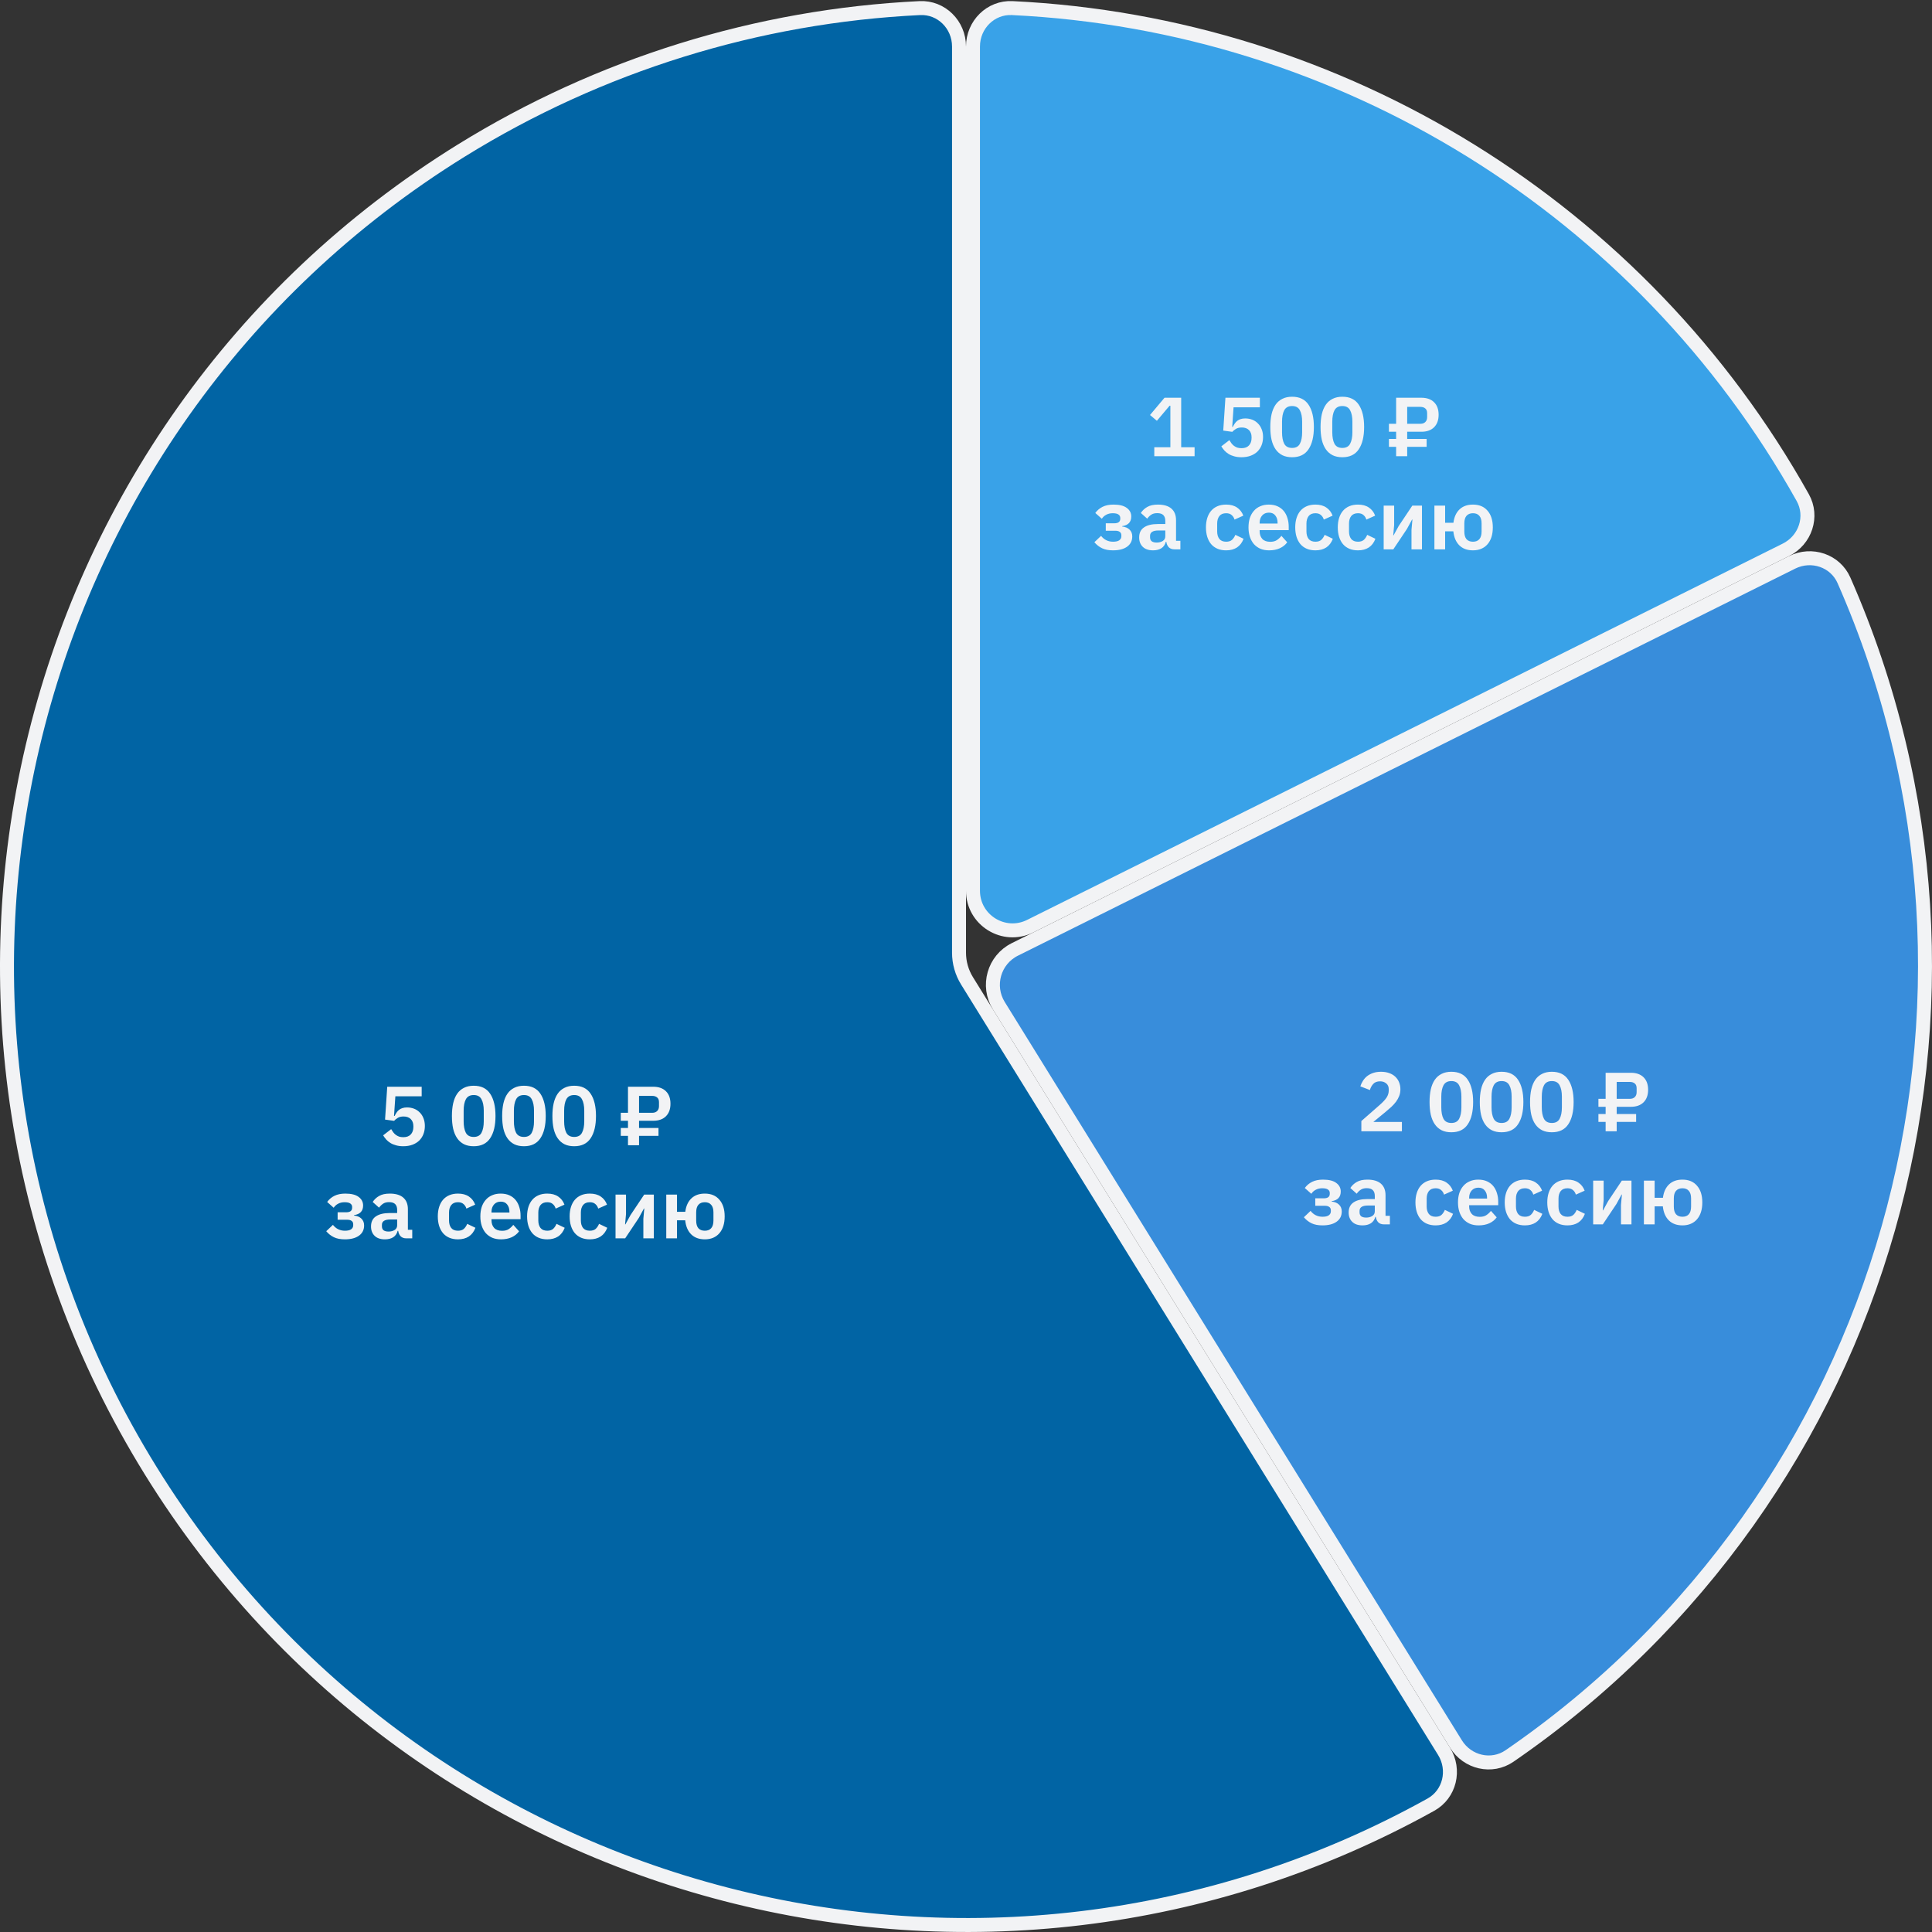 <?xml version="1.0" encoding="UTF-8"?> <svg xmlns="http://www.w3.org/2000/svg" width="415" height="415" viewBox="0 0 415 415" fill="none"><rect x="0" y="0" width="415" height="415" fill="#333333" stroke="none"/><path d="M221.289 198.943C215.638 201.757 209 197.647 209 191.335V10C209 5.286 212.815 1.517 217.429 1.738C288.35 5.148 352.576 44.918 387.24 106.889C389.495 110.92 387.821 116.015 383.601 118.116L221.289 198.943Z" fill="#39A2E8" stroke="#F2F3F5" stroke-width="3" stroke-linejoin="round"></path><path d="M217.987 203.94L384.938 120.803C389.158 118.701 394.231 120.433 396.091 124.662C435.861 215.075 405.651 321.259 324.245 377.193C320.438 379.809 315.212 378.61 312.731 374.602L214.549 216.023C211.915 211.768 213.508 206.17 217.987 203.94Z" fill="#388DDB" stroke="#F2F3F5" stroke-width="3" stroke-linejoin="round"></path><path d="M206 204.641C206 206.779 206.597 208.876 207.723 210.694L310.181 376.181C312.662 380.189 311.404 385.402 307.365 387.646C211.843 440.702 90.512 409.816 32.38 315.923C-27.505 219.2 2.354 92.242 99.07 32.353C128.823 13.93 162.73 3.42 197.576 1.739C202.189 1.517 206 5.285 206 10V204.641Z" fill="#0164A4" stroke="#F2F3F5" stroke-width="3" stroke-linejoin="round"></path><path d="M247.945 98V96.074H251.401V87.146H251.239L248.503 90.386L247.027 89.144L250.141 85.436H253.723V96.074H256.603V98H247.945ZM270.624 87.488H264.972L264.684 91.7H264.81C264.942 91.436 265.086 91.19 265.242 90.962C265.398 90.734 265.578 90.542 265.782 90.386C265.986 90.23 266.22 90.11 266.484 90.026C266.76 89.93 267.09 89.882 267.474 89.882C268.014 89.882 268.518 89.972 268.986 90.152C269.454 90.332 269.856 90.596 270.192 90.944C270.54 91.28 270.81 91.694 271.002 92.186C271.206 92.678 271.308 93.236 271.308 93.86C271.308 94.496 271.206 95.078 271.002 95.606C270.798 96.134 270.498 96.596 270.102 96.992C269.706 97.376 269.22 97.676 268.644 97.892C268.068 98.108 267.408 98.216 266.664 98.216C266.088 98.216 265.572 98.15 265.116 98.018C264.66 97.898 264.258 97.73 263.91 97.514C263.562 97.298 263.262 97.052 263.01 96.776C262.758 96.488 262.536 96.188 262.344 95.876L264.072 94.544C264.216 94.784 264.366 95.012 264.522 95.228C264.678 95.432 264.858 95.612 265.062 95.768C265.278 95.924 265.512 96.05 265.764 96.146C266.028 96.23 266.334 96.272 266.682 96.272C267.39 96.272 267.924 96.074 268.284 95.678C268.656 95.282 268.842 94.742 268.842 94.058V93.914C268.842 93.266 268.656 92.756 268.284 92.384C267.912 92.012 267.396 91.826 266.736 91.826C266.22 91.826 265.8 91.928 265.476 92.132C265.152 92.324 264.894 92.534 264.702 92.762L262.758 92.492L263.226 85.436H270.624V87.488ZM277.546 98.216C276.742 98.216 276.046 98.072 275.458 97.784C274.87 97.484 274.384 97.058 274 96.506C273.616 95.954 273.328 95.276 273.136 94.472C272.956 93.668 272.866 92.75 272.866 91.718C272.866 90.698 272.956 89.786 273.136 88.982C273.328 88.166 273.616 87.482 274 86.93C274.384 86.378 274.87 85.958 275.458 85.67C276.046 85.37 276.742 85.22 277.546 85.22C279.142 85.22 280.318 85.79 281.074 86.93C281.842 88.07 282.226 89.666 282.226 91.718C282.226 93.77 281.842 95.366 281.074 96.506C280.318 97.646 279.142 98.216 277.546 98.216ZM277.546 96.218C278.35 96.218 278.908 95.918 279.22 95.318C279.544 94.706 279.706 93.884 279.706 92.852V90.584C279.706 89.552 279.544 88.736 279.22 88.136C278.908 87.524 278.35 87.218 277.546 87.218C276.742 87.218 276.178 87.524 275.854 88.136C275.542 88.736 275.386 89.552 275.386 90.584V92.852C275.386 93.884 275.542 94.706 275.854 95.318C276.178 95.918 276.742 96.218 277.546 96.218ZM288.339 98.216C287.535 98.216 286.839 98.072 286.251 97.784C285.663 97.484 285.177 97.058 284.793 96.506C284.409 95.954 284.121 95.276 283.929 94.472C283.749 93.668 283.659 92.75 283.659 91.718C283.659 90.698 283.749 89.786 283.929 88.982C284.121 88.166 284.409 87.482 284.793 86.93C285.177 86.378 285.663 85.958 286.251 85.67C286.839 85.37 287.535 85.22 288.339 85.22C289.935 85.22 291.111 85.79 291.867 86.93C292.635 88.07 293.019 89.666 293.019 91.718C293.019 93.77 292.635 95.366 291.867 96.506C291.111 97.646 289.935 98.216 288.339 98.216ZM288.339 96.218C289.143 96.218 289.701 95.918 290.013 95.318C290.337 94.706 290.499 93.884 290.499 92.852V90.584C290.499 89.552 290.337 88.736 290.013 88.136C289.701 87.524 289.143 87.218 288.339 87.218C287.535 87.218 286.971 87.524 286.647 88.136C286.335 88.736 286.179 89.552 286.179 90.584V92.852C286.179 93.884 286.335 94.706 286.647 95.318C286.971 95.918 287.535 96.218 288.339 96.218ZM302.27 95.984V98H299.894V95.984H298.346V94.292H299.894V92.744H298.346V91.034H299.894V85.436H305.312C306.476 85.436 307.382 85.754 308.03 86.39C308.69 87.026 309.02 87.926 309.02 89.09C309.02 90.242 308.69 91.142 308.03 91.79C307.382 92.426 306.476 92.744 305.312 92.744H302.27V94.292H306.446V95.984H302.27ZM302.27 91.034H305.078C305.546 91.034 305.906 90.908 306.158 90.656C306.422 90.404 306.554 90.05 306.554 89.594V88.748C306.554 88.292 306.422 87.956 306.158 87.74C305.894 87.512 305.534 87.398 305.078 87.398H302.27V91.034ZM239.072 118.216C238.136 118.216 237.356 118.066 236.732 117.766C236.108 117.466 235.556 117.034 235.076 116.47L236.516 115.102C236.828 115.51 237.2 115.822 237.632 116.038C238.064 116.254 238.55 116.362 239.09 116.362C239.69 116.362 240.134 116.26 240.422 116.056C240.722 115.84 240.872 115.552 240.872 115.192V114.994C240.872 114.658 240.758 114.412 240.53 114.256C240.314 114.088 239.996 114.004 239.576 114.004H237.524V112.402H239.36C240.212 112.402 240.638 112.078 240.638 111.43V111.25C240.638 110.938 240.506 110.692 240.242 110.512C239.99 110.332 239.582 110.242 239.018 110.242C238.49 110.242 238.028 110.35 237.632 110.566C237.236 110.77 236.918 111.058 236.678 111.43L235.274 110.188C235.694 109.612 236.222 109.168 236.858 108.856C237.494 108.544 238.268 108.388 239.18 108.388C240.464 108.388 241.418 108.628 242.042 109.108C242.678 109.576 242.996 110.188 242.996 110.944C242.996 112.132 242.348 112.822 241.052 113.014V113.104C241.736 113.176 242.264 113.398 242.636 113.77C243.02 114.142 243.212 114.628 243.212 115.228C243.212 116.164 242.846 116.896 242.114 117.424C241.382 117.952 240.368 118.216 239.072 118.216ZM252.274 118C251.77 118 251.368 117.856 251.068 117.568C250.78 117.268 250.6 116.872 250.528 116.38H250.42C250.264 116.992 249.946 117.454 249.466 117.766C248.986 118.066 248.392 118.216 247.684 118.216C246.724 118.216 245.986 117.964 245.47 117.46C244.954 116.956 244.696 116.284 244.696 115.444C244.696 114.472 245.044 113.752 245.74 113.284C246.436 112.804 247.426 112.564 248.71 112.564H250.312V111.88C250.312 111.352 250.174 110.944 249.898 110.656C249.622 110.368 249.178 110.224 248.566 110.224C248.026 110.224 247.588 110.344 247.252 110.584C246.928 110.812 246.652 111.088 246.424 111.412L245.056 110.188C245.404 109.648 245.866 109.216 246.442 108.892C247.018 108.556 247.78 108.388 248.728 108.388C250 108.388 250.966 108.676 251.626 109.252C252.286 109.828 252.616 110.656 252.616 111.736V116.164H253.552V118H252.274ZM248.458 116.542C248.974 116.542 249.412 116.428 249.772 116.2C250.132 115.972 250.312 115.636 250.312 115.192V113.95H248.836C247.636 113.95 247.036 114.334 247.036 115.102V115.408C247.036 115.792 247.156 116.08 247.396 116.272C247.648 116.452 248.002 116.542 248.458 116.542ZM263.379 118.216C262.683 118.216 262.065 118.102 261.525 117.874C260.985 117.646 260.529 117.316 260.157 116.884C259.797 116.452 259.521 115.936 259.329 115.336C259.137 114.724 259.041 114.04 259.041 113.284C259.041 112.528 259.137 111.85 259.329 111.25C259.521 110.65 259.797 110.14 260.157 109.72C260.529 109.288 260.985 108.958 261.525 108.73C262.065 108.502 262.683 108.388 263.379 108.388C264.327 108.388 265.107 108.598 265.719 109.018C266.343 109.438 266.793 110.02 267.069 110.764L265.179 111.61C265.071 111.214 264.867 110.89 264.567 110.638C264.279 110.374 263.883 110.242 263.379 110.242C262.731 110.242 262.245 110.446 261.921 110.854C261.609 111.262 261.453 111.796 261.453 112.456V114.166C261.453 114.826 261.609 115.36 261.921 115.768C262.245 116.164 262.731 116.362 263.379 116.362C263.931 116.362 264.357 116.224 264.657 115.948C264.957 115.66 265.191 115.306 265.359 114.886L267.123 115.732C266.811 116.56 266.337 117.184 265.701 117.604C265.065 118.012 264.291 118.216 263.379 118.216ZM272.609 118.216C271.913 118.216 271.289 118.102 270.737 117.874C270.197 117.634 269.735 117.304 269.351 116.884C268.979 116.452 268.691 115.936 268.487 115.336C268.283 114.724 268.181 114.04 268.181 113.284C268.181 112.54 268.277 111.868 268.469 111.268C268.673 110.668 268.961 110.158 269.333 109.738C269.705 109.306 270.161 108.976 270.701 108.748C271.241 108.508 271.853 108.388 272.537 108.388C273.269 108.388 273.905 108.514 274.445 108.766C274.985 109.018 275.429 109.36 275.777 109.792C276.125 110.224 276.383 110.728 276.551 111.304C276.731 111.868 276.821 112.474 276.821 113.122V113.878H270.575V114.112C270.575 114.796 270.767 115.348 271.151 115.768C271.535 116.176 272.105 116.38 272.861 116.38C273.437 116.38 273.905 116.26 274.265 116.02C274.637 115.78 274.967 115.474 275.255 115.102L276.497 116.488C276.113 117.028 275.585 117.454 274.913 117.766C274.253 118.066 273.485 118.216 272.609 118.216ZM272.573 110.116C271.961 110.116 271.475 110.32 271.115 110.728C270.755 111.136 270.575 111.664 270.575 112.312V112.456H274.427V112.294C274.427 111.646 274.265 111.124 273.941 110.728C273.629 110.32 273.173 110.116 272.573 110.116ZM282.557 118.216C281.861 118.216 281.243 118.102 280.703 117.874C280.163 117.646 279.707 117.316 279.335 116.884C278.975 116.452 278.699 115.936 278.507 115.336C278.315 114.724 278.219 114.04 278.219 113.284C278.219 112.528 278.315 111.85 278.507 111.25C278.699 110.65 278.975 110.14 279.335 109.72C279.707 109.288 280.163 108.958 280.703 108.73C281.243 108.502 281.861 108.388 282.557 108.388C283.505 108.388 284.285 108.598 284.897 109.018C285.521 109.438 285.971 110.02 286.247 110.764L284.357 111.61C284.249 111.214 284.045 110.89 283.745 110.638C283.457 110.374 283.061 110.242 282.557 110.242C281.909 110.242 281.423 110.446 281.099 110.854C280.787 111.262 280.631 111.796 280.631 112.456V114.166C280.631 114.826 280.787 115.36 281.099 115.768C281.423 116.164 281.909 116.362 282.557 116.362C283.109 116.362 283.535 116.224 283.835 115.948C284.135 115.66 284.369 115.306 284.537 114.886L286.301 115.732C285.989 116.56 285.515 117.184 284.879 117.604C284.243 118.012 283.469 118.216 282.557 118.216ZM291.697 118.216C291.001 118.216 290.383 118.102 289.843 117.874C289.303 117.646 288.847 117.316 288.475 116.884C288.115 116.452 287.839 115.936 287.647 115.336C287.455 114.724 287.359 114.04 287.359 113.284C287.359 112.528 287.455 111.85 287.647 111.25C287.839 110.65 288.115 110.14 288.475 109.72C288.847 109.288 289.303 108.958 289.843 108.73C290.383 108.502 291.001 108.388 291.697 108.388C292.645 108.388 293.425 108.598 294.037 109.018C294.661 109.438 295.111 110.02 295.387 110.764L293.497 111.61C293.389 111.214 293.185 110.89 292.885 110.638C292.597 110.374 292.201 110.242 291.697 110.242C291.049 110.242 290.563 110.446 290.239 110.854C289.927 111.262 289.771 111.796 289.771 112.456V114.166C289.771 114.826 289.927 115.36 290.239 115.768C290.563 116.164 291.049 116.362 291.697 116.362C292.249 116.362 292.675 116.224 292.975 115.948C293.275 115.66 293.509 115.306 293.677 114.886L295.441 115.732C295.129 116.56 294.655 117.184 294.019 117.604C293.383 118.012 292.609 118.216 291.697 118.216ZM297.218 108.604H299.468V112.798L299.27 114.994H299.342L300.44 112.996L303.374 108.604H305.444V118H303.194V113.806L303.392 111.592H303.32L302.222 113.608L299.288 118H297.218V108.604ZM316.396 118.216C315.172 118.216 314.194 117.856 313.462 117.136C312.742 116.416 312.316 115.414 312.184 114.13H310.42V118H308.116V108.604H310.42V112.294H312.202C312.358 111.058 312.796 110.098 313.516 109.414C314.236 108.73 315.196 108.388 316.396 108.388C317.74 108.388 318.784 108.826 319.528 109.702C320.284 110.566 320.662 111.76 320.662 113.284C320.662 114.052 320.566 114.742 320.374 115.354C320.182 115.954 319.9 116.47 319.528 116.902C319.168 117.322 318.724 117.646 318.196 117.874C317.668 118.102 317.068 118.216 316.396 118.216ZM316.396 116.362C316.996 116.362 317.452 116.182 317.764 115.822C318.088 115.45 318.25 114.904 318.25 114.184V112.42C318.25 111.7 318.088 111.16 317.764 110.8C317.452 110.428 316.996 110.242 316.396 110.242C315.796 110.242 315.334 110.428 315.01 110.8C314.698 111.16 314.542 111.7 314.542 112.42V114.184C314.542 114.904 314.698 115.45 315.01 115.822C315.334 116.182 315.796 116.362 316.396 116.362Z" fill="#F2F3F5"></path><path d="M301.135 243H292.423V240.804L296.365 237.348C297.037 236.76 297.529 236.232 297.841 235.764C298.153 235.284 298.309 234.768 298.309 234.216V233.982C298.309 233.43 298.129 233.01 297.769 232.722C297.409 232.422 296.971 232.272 296.455 232.272C295.807 232.272 295.315 232.458 294.979 232.83C294.643 233.19 294.403 233.628 294.259 234.144L292.207 233.352C292.339 232.932 292.525 232.536 292.765 232.164C293.005 231.78 293.305 231.444 293.665 231.156C294.037 230.868 294.469 230.64 294.961 230.472C295.453 230.304 296.017 230.22 296.653 230.22C297.313 230.22 297.901 230.316 298.417 230.508C298.933 230.688 299.365 230.946 299.713 231.282C300.073 231.618 300.343 232.014 300.523 232.47C300.715 232.926 300.811 233.424 300.811 233.964C300.811 234.492 300.727 234.972 300.559 235.404C300.391 235.836 300.163 236.25 299.875 236.646C299.587 237.03 299.251 237.402 298.867 237.762C298.483 238.11 298.075 238.464 297.643 238.824L294.997 241.002H301.135V243ZM311.754 243.216C310.95 243.216 310.254 243.072 309.666 242.784C309.078 242.484 308.592 242.058 308.208 241.506C307.824 240.954 307.536 240.276 307.344 239.472C307.164 238.668 307.074 237.75 307.074 236.718C307.074 235.698 307.164 234.786 307.344 233.982C307.536 233.166 307.824 232.482 308.208 231.93C308.592 231.378 309.078 230.958 309.666 230.67C310.254 230.37 310.95 230.22 311.754 230.22C313.35 230.22 314.526 230.79 315.282 231.93C316.05 233.07 316.434 234.666 316.434 236.718C316.434 238.77 316.05 240.366 315.282 241.506C314.526 242.646 313.35 243.216 311.754 243.216ZM311.754 241.218C312.558 241.218 313.116 240.918 313.428 240.318C313.752 239.706 313.914 238.884 313.914 237.852V235.584C313.914 234.552 313.752 233.736 313.428 233.136C313.116 232.524 312.558 232.218 311.754 232.218C310.95 232.218 310.386 232.524 310.062 233.136C309.75 233.736 309.594 234.552 309.594 235.584V237.852C309.594 238.884 309.75 239.706 310.062 240.318C310.386 240.918 310.95 241.218 311.754 241.218ZM322.546 243.216C321.742 243.216 321.046 243.072 320.458 242.784C319.87 242.484 319.384 242.058 319 241.506C318.616 240.954 318.328 240.276 318.136 239.472C317.956 238.668 317.866 237.75 317.866 236.718C317.866 235.698 317.956 234.786 318.136 233.982C318.328 233.166 318.616 232.482 319 231.93C319.384 231.378 319.87 230.958 320.458 230.67C321.046 230.37 321.742 230.22 322.546 230.22C324.142 230.22 325.318 230.79 326.074 231.93C326.842 233.07 327.226 234.666 327.226 236.718C327.226 238.77 326.842 240.366 326.074 241.506C325.318 242.646 324.142 243.216 322.546 243.216ZM322.546 241.218C323.35 241.218 323.908 240.918 324.22 240.318C324.544 239.706 324.706 238.884 324.706 237.852V235.584C324.706 234.552 324.544 233.736 324.22 233.136C323.908 232.524 323.35 232.218 322.546 232.218C321.742 232.218 321.178 232.524 320.854 233.136C320.542 233.736 320.386 234.552 320.386 235.584V237.852C320.386 238.884 320.542 239.706 320.854 240.318C321.178 240.918 321.742 241.218 322.546 241.218ZM333.339 243.216C332.535 243.216 331.839 243.072 331.251 242.784C330.663 242.484 330.177 242.058 329.793 241.506C329.409 240.954 329.121 240.276 328.929 239.472C328.749 238.668 328.659 237.75 328.659 236.718C328.659 235.698 328.749 234.786 328.929 233.982C329.121 233.166 329.409 232.482 329.793 231.93C330.177 231.378 330.663 230.958 331.251 230.67C331.839 230.37 332.535 230.22 333.339 230.22C334.935 230.22 336.111 230.79 336.867 231.93C337.635 233.07 338.019 234.666 338.019 236.718C338.019 238.77 337.635 240.366 336.867 241.506C336.111 242.646 334.935 243.216 333.339 243.216ZM333.339 241.218C334.143 241.218 334.701 240.918 335.013 240.318C335.337 239.706 335.499 238.884 335.499 237.852V235.584C335.499 234.552 335.337 233.736 335.013 233.136C334.701 232.524 334.143 232.218 333.339 232.218C332.535 232.218 331.971 232.524 331.647 233.136C331.335 233.736 331.179 234.552 331.179 235.584V237.852C331.179 238.884 331.335 239.706 331.647 240.318C331.971 240.918 332.535 241.218 333.339 241.218ZM347.27 240.984V243H344.894V240.984H343.346V239.292H344.894V237.744H343.346V236.034H344.894V230.436H350.312C351.476 230.436 352.382 230.754 353.03 231.39C353.69 232.026 354.02 232.926 354.02 234.09C354.02 235.242 353.69 236.142 353.03 236.79C352.382 237.426 351.476 237.744 350.312 237.744H347.27V239.292H351.446V240.984H347.27ZM347.27 236.034H350.078C350.546 236.034 350.906 235.908 351.158 235.656C351.422 235.404 351.554 235.05 351.554 234.594V233.748C351.554 233.292 351.422 232.956 351.158 232.74C350.894 232.512 350.534 232.398 350.078 232.398H347.27V236.034ZM284.072 263.216C283.136 263.216 282.356 263.066 281.732 262.766C281.108 262.466 280.556 262.034 280.076 261.47L281.516 260.102C281.828 260.51 282.2 260.822 282.632 261.038C283.064 261.254 283.55 261.362 284.09 261.362C284.69 261.362 285.134 261.26 285.422 261.056C285.722 260.84 285.872 260.552 285.872 260.192V259.994C285.872 259.658 285.758 259.412 285.53 259.256C285.314 259.088 284.996 259.004 284.576 259.004H282.524V257.402H284.36C285.212 257.402 285.638 257.078 285.638 256.43V256.25C285.638 255.938 285.506 255.692 285.242 255.512C284.99 255.332 284.582 255.242 284.018 255.242C283.49 255.242 283.028 255.35 282.632 255.566C282.236 255.77 281.918 256.058 281.678 256.43L280.274 255.188C280.694 254.612 281.222 254.168 281.858 253.856C282.494 253.544 283.268 253.388 284.18 253.388C285.464 253.388 286.418 253.628 287.042 254.108C287.678 254.576 287.996 255.188 287.996 255.944C287.996 257.132 287.348 257.822 286.052 258.014V258.104C286.736 258.176 287.264 258.398 287.636 258.77C288.02 259.142 288.212 259.628 288.212 260.228C288.212 261.164 287.846 261.896 287.114 262.424C286.382 262.952 285.368 263.216 284.072 263.216ZM297.274 263C296.77 263 296.368 262.856 296.068 262.568C295.78 262.268 295.6 261.872 295.528 261.38H295.42C295.264 261.992 294.946 262.454 294.466 262.766C293.986 263.066 293.392 263.216 292.684 263.216C291.724 263.216 290.986 262.964 290.47 262.46C289.954 261.956 289.696 261.284 289.696 260.444C289.696 259.472 290.044 258.752 290.74 258.284C291.436 257.804 292.426 257.564 293.71 257.564H295.312V256.88C295.312 256.352 295.174 255.944 294.898 255.656C294.622 255.368 294.178 255.224 293.566 255.224C293.026 255.224 292.588 255.344 292.252 255.584C291.928 255.812 291.652 256.088 291.424 256.412L290.056 255.188C290.404 254.648 290.866 254.216 291.442 253.892C292.018 253.556 292.78 253.388 293.728 253.388C295 253.388 295.966 253.676 296.626 254.252C297.286 254.828 297.616 255.656 297.616 256.736V261.164H298.552V263H297.274ZM293.458 261.542C293.974 261.542 294.412 261.428 294.772 261.2C295.132 260.972 295.312 260.636 295.312 260.192V258.95H293.836C292.636 258.95 292.036 259.334 292.036 260.102V260.408C292.036 260.792 292.156 261.08 292.396 261.272C292.648 261.452 293.002 261.542 293.458 261.542ZM308.379 263.216C307.683 263.216 307.065 263.102 306.525 262.874C305.985 262.646 305.529 262.316 305.157 261.884C304.797 261.452 304.521 260.936 304.329 260.336C304.137 259.724 304.041 259.04 304.041 258.284C304.041 257.528 304.137 256.85 304.329 256.25C304.521 255.65 304.797 255.14 305.157 254.72C305.529 254.288 305.985 253.958 306.525 253.73C307.065 253.502 307.683 253.388 308.379 253.388C309.327 253.388 310.107 253.598 310.719 254.018C311.343 254.438 311.793 255.02 312.069 255.764L310.179 256.61C310.071 256.214 309.867 255.89 309.567 255.638C309.279 255.374 308.883 255.242 308.379 255.242C307.731 255.242 307.245 255.446 306.921 255.854C306.609 256.262 306.453 256.796 306.453 257.456V259.166C306.453 259.826 306.609 260.36 306.921 260.768C307.245 261.164 307.731 261.362 308.379 261.362C308.931 261.362 309.357 261.224 309.657 260.948C309.957 260.66 310.191 260.306 310.359 259.886L312.123 260.732C311.811 261.56 311.337 262.184 310.701 262.604C310.065 263.012 309.291 263.216 308.379 263.216ZM317.609 263.216C316.913 263.216 316.289 263.102 315.737 262.874C315.197 262.634 314.735 262.304 314.351 261.884C313.979 261.452 313.691 260.936 313.487 260.336C313.283 259.724 313.181 259.04 313.181 258.284C313.181 257.54 313.277 256.868 313.469 256.268C313.673 255.668 313.961 255.158 314.333 254.738C314.705 254.306 315.161 253.976 315.701 253.748C316.241 253.508 316.853 253.388 317.537 253.388C318.269 253.388 318.905 253.514 319.445 253.766C319.985 254.018 320.429 254.36 320.777 254.792C321.125 255.224 321.383 255.728 321.551 256.304C321.731 256.868 321.821 257.474 321.821 258.122V258.878H315.575V259.112C315.575 259.796 315.767 260.348 316.151 260.768C316.535 261.176 317.105 261.38 317.861 261.38C318.437 261.38 318.905 261.26 319.265 261.02C319.637 260.78 319.967 260.474 320.255 260.102L321.497 261.488C321.113 262.028 320.585 262.454 319.913 262.766C319.253 263.066 318.485 263.216 317.609 263.216ZM317.573 255.116C316.961 255.116 316.475 255.32 316.115 255.728C315.755 256.136 315.575 256.664 315.575 257.312V257.456H319.427V257.294C319.427 256.646 319.265 256.124 318.941 255.728C318.629 255.32 318.173 255.116 317.573 255.116ZM327.557 263.216C326.861 263.216 326.243 263.102 325.703 262.874C325.163 262.646 324.707 262.316 324.335 261.884C323.975 261.452 323.699 260.936 323.507 260.336C323.315 259.724 323.219 259.04 323.219 258.284C323.219 257.528 323.315 256.85 323.507 256.25C323.699 255.65 323.975 255.14 324.335 254.72C324.707 254.288 325.163 253.958 325.703 253.73C326.243 253.502 326.861 253.388 327.557 253.388C328.505 253.388 329.285 253.598 329.897 254.018C330.521 254.438 330.971 255.02 331.247 255.764L329.357 256.61C329.249 256.214 329.045 255.89 328.745 255.638C328.457 255.374 328.061 255.242 327.557 255.242C326.909 255.242 326.423 255.446 326.099 255.854C325.787 256.262 325.631 256.796 325.631 257.456V259.166C325.631 259.826 325.787 260.36 326.099 260.768C326.423 261.164 326.909 261.362 327.557 261.362C328.109 261.362 328.535 261.224 328.835 260.948C329.135 260.66 329.369 260.306 329.537 259.886L331.301 260.732C330.989 261.56 330.515 262.184 329.879 262.604C329.243 263.012 328.469 263.216 327.557 263.216ZM336.697 263.216C336.001 263.216 335.383 263.102 334.843 262.874C334.303 262.646 333.847 262.316 333.475 261.884C333.115 261.452 332.839 260.936 332.647 260.336C332.455 259.724 332.359 259.04 332.359 258.284C332.359 257.528 332.455 256.85 332.647 256.25C332.839 255.65 333.115 255.14 333.475 254.72C333.847 254.288 334.303 253.958 334.843 253.73C335.383 253.502 336.001 253.388 336.697 253.388C337.645 253.388 338.425 253.598 339.037 254.018C339.661 254.438 340.111 255.02 340.387 255.764L338.497 256.61C338.389 256.214 338.185 255.89 337.885 255.638C337.597 255.374 337.201 255.242 336.697 255.242C336.049 255.242 335.563 255.446 335.239 255.854C334.927 256.262 334.771 256.796 334.771 257.456V259.166C334.771 259.826 334.927 260.36 335.239 260.768C335.563 261.164 336.049 261.362 336.697 261.362C337.249 261.362 337.675 261.224 337.975 260.948C338.275 260.66 338.509 260.306 338.677 259.886L340.441 260.732C340.129 261.56 339.655 262.184 339.019 262.604C338.383 263.012 337.609 263.216 336.697 263.216ZM342.218 253.604H344.468V257.798L344.27 259.994H344.342L345.44 257.996L348.374 253.604H350.444V263H348.194V258.806L348.392 256.592H348.32L347.222 258.608L344.288 263H342.218V253.604ZM361.396 263.216C360.172 263.216 359.194 262.856 358.462 262.136C357.742 261.416 357.316 260.414 357.184 259.13H355.42V263H353.116V253.604H355.42V257.294H357.202C357.358 256.058 357.796 255.098 358.516 254.414C359.236 253.73 360.196 253.388 361.396 253.388C362.74 253.388 363.784 253.826 364.528 254.702C365.284 255.566 365.662 256.76 365.662 258.284C365.662 259.052 365.566 259.742 365.374 260.354C365.182 260.954 364.9 261.47 364.528 261.902C364.168 262.322 363.724 262.646 363.196 262.874C362.668 263.102 362.068 263.216 361.396 263.216ZM361.396 261.362C361.996 261.362 362.452 261.182 362.764 260.822C363.088 260.45 363.25 259.904 363.25 259.184V257.42C363.25 256.7 363.088 256.16 362.764 255.8C362.452 255.428 361.996 255.242 361.396 255.242C360.796 255.242 360.334 255.428 360.01 255.8C359.698 256.16 359.542 256.7 359.542 257.42V259.184C359.542 259.904 359.698 260.45 360.01 260.822C360.334 261.182 360.796 261.362 361.396 261.362Z" fill="#F2F3F5"></path><path d="M90.577 235.488H84.925L84.637 239.7H84.763C84.895 239.436 85.039 239.19 85.195 238.962C85.351 238.734 85.531 238.542 85.735 238.386C85.939 238.23 86.173 238.11 86.437 238.026C86.713 237.93 87.043 237.882 87.427 237.882C87.967 237.882 88.471 237.972 88.939 238.152C89.407 238.332 89.809 238.596 90.145 238.944C90.493 239.28 90.763 239.694 90.955 240.186C91.159 240.678 91.261 241.236 91.261 241.86C91.261 242.496 91.159 243.078 90.955 243.606C90.751 244.134 90.451 244.596 90.055 244.992C89.659 245.376 89.173 245.676 88.597 245.892C88.021 246.108 87.361 246.216 86.617 246.216C86.041 246.216 85.525 246.15 85.069 246.018C84.613 245.898 84.211 245.73 83.863 245.514C83.515 245.298 83.215 245.052 82.963 244.776C82.711 244.488 82.489 244.188 82.297 243.876L84.025 242.544C84.169 242.784 84.319 243.012 84.475 243.228C84.631 243.432 84.811 243.612 85.015 243.768C85.231 243.924 85.465 244.05 85.717 244.146C85.981 244.23 86.287 244.272 86.635 244.272C87.343 244.272 87.877 244.074 88.237 243.678C88.609 243.282 88.795 242.742 88.795 242.058V241.914C88.795 241.266 88.609 240.756 88.237 240.384C87.865 240.012 87.349 239.826 86.689 239.826C86.173 239.826 85.753 239.928 85.429 240.132C85.105 240.324 84.847 240.534 84.655 240.762L82.711 240.492L83.179 233.436H90.577V235.488ZM101.754 246.216C100.95 246.216 100.254 246.072 99.665 245.784C99.078 245.484 98.591 245.058 98.207 244.506C97.823 243.954 97.535 243.276 97.344 242.472C97.163 241.668 97.073 240.75 97.073 239.718C97.073 238.698 97.163 237.786 97.344 236.982C97.535 236.166 97.823 235.482 98.207 234.93C98.591 234.378 99.078 233.958 99.665 233.67C100.254 233.37 100.95 233.22 101.754 233.22C103.35 233.22 104.526 233.79 105.282 234.93C106.05 236.07 106.434 237.666 106.434 239.718C106.434 241.77 106.05 243.366 105.282 244.506C104.526 245.646 103.35 246.216 101.754 246.216ZM101.754 244.218C102.558 244.218 103.116 243.918 103.428 243.318C103.752 242.706 103.914 241.884 103.914 240.852V238.584C103.914 237.552 103.752 236.736 103.428 236.136C103.116 235.524 102.558 235.218 101.754 235.218C100.95 235.218 100.386 235.524 100.062 236.136C99.749 236.736 99.594 237.552 99.594 238.584V240.852C99.594 241.884 99.749 242.706 100.062 243.318C100.386 243.918 100.95 244.218 101.754 244.218ZM112.546 246.216C111.742 246.216 111.046 246.072 110.458 245.784C109.87 245.484 109.384 245.058 109 244.506C108.616 243.954 108.328 243.276 108.136 242.472C107.956 241.668 107.866 240.75 107.866 239.718C107.866 238.698 107.956 237.786 108.136 236.982C108.328 236.166 108.616 235.482 109 234.93C109.384 234.378 109.87 233.958 110.458 233.67C111.046 233.37 111.742 233.22 112.546 233.22C114.142 233.22 115.318 233.79 116.074 234.93C116.842 236.07 117.226 237.666 117.226 239.718C117.226 241.77 116.842 243.366 116.074 244.506C115.318 245.646 114.142 246.216 112.546 246.216ZM112.546 244.218C113.35 244.218 113.908 243.918 114.22 243.318C114.544 242.706 114.706 241.884 114.706 240.852V238.584C114.706 237.552 114.544 236.736 114.22 236.136C113.908 235.524 113.35 235.218 112.546 235.218C111.742 235.218 111.178 235.524 110.854 236.136C110.542 236.736 110.386 237.552 110.386 238.584V240.852C110.386 241.884 110.542 242.706 110.854 243.318C111.178 243.918 111.742 244.218 112.546 244.218ZM123.339 246.216C122.535 246.216 121.839 246.072 121.251 245.784C120.663 245.484 120.177 245.058 119.793 244.506C119.409 243.954 119.121 243.276 118.929 242.472C118.749 241.668 118.659 240.75 118.659 239.718C118.659 238.698 118.749 237.786 118.929 236.982C119.121 236.166 119.409 235.482 119.793 234.93C120.177 234.378 120.663 233.958 121.251 233.67C121.839 233.37 122.535 233.22 123.339 233.22C124.935 233.22 126.111 233.79 126.867 234.93C127.635 236.07 128.019 237.666 128.019 239.718C128.019 241.77 127.635 243.366 126.867 244.506C126.111 245.646 124.935 246.216 123.339 246.216ZM123.339 244.218C124.143 244.218 124.701 243.918 125.013 243.318C125.337 242.706 125.499 241.884 125.499 240.852V238.584C125.499 237.552 125.337 236.736 125.013 236.136C124.701 235.524 124.143 235.218 123.339 235.218C122.535 235.218 121.971 235.524 121.647 236.136C121.335 236.736 121.179 237.552 121.179 238.584V240.852C121.179 241.884 121.335 242.706 121.647 243.318C121.971 243.918 122.535 244.218 123.339 244.218ZM137.27 243.984V246H134.894V243.984H133.346V242.292H134.894V240.744H133.346V239.034H134.894V233.436H140.312C141.476 233.436 142.382 233.754 143.03 234.39C143.69 235.026 144.02 235.926 144.02 237.09C144.02 238.242 143.69 239.142 143.03 239.79C142.382 240.426 141.476 240.744 140.312 240.744H137.27V242.292H141.446V243.984H137.27ZM137.27 239.034H140.078C140.546 239.034 140.906 238.908 141.158 238.656C141.422 238.404 141.554 238.05 141.554 237.594V236.748C141.554 236.292 141.422 235.956 141.158 235.74C140.894 235.512 140.534 235.398 140.078 235.398H137.27V239.034ZM74.072 266.216C73.136 266.216 72.356 266.066 71.732 265.766C71.108 265.466 70.556 265.034 70.076 264.47L71.516 263.102C71.828 263.51 72.2 263.822 72.632 264.038C73.064 264.254 73.55 264.362 74.09 264.362C74.69 264.362 75.134 264.26 75.422 264.056C75.722 263.84 75.872 263.552 75.872 263.192V262.994C75.872 262.658 75.758 262.412 75.53 262.256C75.314 262.088 74.996 262.004 74.576 262.004H72.524V260.402H74.36C75.212 260.402 75.638 260.078 75.638 259.43V259.25C75.638 258.938 75.506 258.692 75.242 258.512C74.99 258.332 74.582 258.242 74.018 258.242C73.49 258.242 73.028 258.35 72.632 258.566C72.236 258.77 71.918 259.058 71.678 259.43L70.274 258.188C70.694 257.612 71.222 257.168 71.858 256.856C72.494 256.544 73.268 256.388 74.18 256.388C75.464 256.388 76.418 256.628 77.042 257.108C77.678 257.576 77.996 258.188 77.996 258.944C77.996 260.132 77.348 260.822 76.052 261.014V261.104C76.736 261.176 77.264 261.398 77.636 261.77C78.02 262.142 78.212 262.628 78.212 263.228C78.212 264.164 77.846 264.896 77.114 265.424C76.382 265.952 75.368 266.216 74.072 266.216ZM87.274 266C86.77 266 86.368 265.856 86.068 265.568C85.78 265.268 85.6 264.872 85.528 264.38H85.42C85.264 264.992 84.946 265.454 84.466 265.766C83.986 266.066 83.392 266.216 82.684 266.216C81.724 266.216 80.986 265.964 80.47 265.46C79.954 264.956 79.696 264.284 79.696 263.444C79.696 262.472 80.044 261.752 80.74 261.284C81.436 260.804 82.426 260.564 83.71 260.564H85.312V259.88C85.312 259.352 85.174 258.944 84.898 258.656C84.622 258.368 84.178 258.224 83.566 258.224C83.026 258.224 82.588 258.344 82.252 258.584C81.928 258.812 81.652 259.088 81.424 259.412L80.056 258.188C80.404 257.648 80.866 257.216 81.442 256.892C82.018 256.556 82.78 256.388 83.728 256.388C85 256.388 85.966 256.676 86.626 257.252C87.286 257.828 87.616 258.656 87.616 259.736V264.164H88.552V266H87.274ZM83.458 264.542C83.974 264.542 84.412 264.428 84.772 264.2C85.132 263.972 85.312 263.636 85.312 263.192V261.95H83.836C82.636 261.95 82.036 262.334 82.036 263.102V263.408C82.036 263.792 82.156 264.08 82.396 264.272C82.648 264.452 83.002 264.542 83.458 264.542ZM98.379 266.216C97.683 266.216 97.065 266.102 96.525 265.874C95.985 265.646 95.529 265.316 95.157 264.884C94.797 264.452 94.521 263.936 94.329 263.336C94.137 262.724 94.041 262.04 94.041 261.284C94.041 260.528 94.137 259.85 94.329 259.25C94.521 258.65 94.797 258.14 95.157 257.72C95.529 257.288 95.985 256.958 96.525 256.73C97.065 256.502 97.683 256.388 98.379 256.388C99.327 256.388 100.107 256.598 100.719 257.018C101.343 257.438 101.793 258.02 102.069 258.764L100.179 259.61C100.071 259.214 99.867 258.89 99.567 258.638C99.279 258.374 98.883 258.242 98.379 258.242C97.731 258.242 97.245 258.446 96.921 258.854C96.609 259.262 96.453 259.796 96.453 260.456V262.166C96.453 262.826 96.609 263.36 96.921 263.768C97.245 264.164 97.731 264.362 98.379 264.362C98.931 264.362 99.357 264.224 99.657 263.948C99.957 263.66 100.191 263.306 100.359 262.886L102.123 263.732C101.811 264.56 101.337 265.184 100.701 265.604C100.065 266.012 99.291 266.216 98.379 266.216ZM107.609 266.216C106.913 266.216 106.289 266.102 105.737 265.874C105.197 265.634 104.735 265.304 104.351 264.884C103.979 264.452 103.691 263.936 103.487 263.336C103.283 262.724 103.181 262.04 103.181 261.284C103.181 260.54 103.277 259.868 103.469 259.268C103.673 258.668 103.961 258.158 104.333 257.738C104.705 257.306 105.161 256.976 105.701 256.748C106.241 256.508 106.853 256.388 107.537 256.388C108.269 256.388 108.905 256.514 109.445 256.766C109.985 257.018 110.429 257.36 110.777 257.792C111.125 258.224 111.383 258.728 111.551 259.304C111.731 259.868 111.821 260.474 111.821 261.122V261.878H105.575V262.112C105.575 262.796 105.767 263.348 106.151 263.768C106.535 264.176 107.105 264.38 107.861 264.38C108.437 264.38 108.905 264.26 109.265 264.02C109.637 263.78 109.967 263.474 110.255 263.102L111.497 264.488C111.113 265.028 110.585 265.454 109.913 265.766C109.253 266.066 108.485 266.216 107.609 266.216ZM107.573 258.116C106.961 258.116 106.475 258.32 106.115 258.728C105.755 259.136 105.575 259.664 105.575 260.312V260.456H109.427V260.294C109.427 259.646 109.265 259.124 108.941 258.728C108.629 258.32 108.173 258.116 107.573 258.116ZM117.557 266.216C116.861 266.216 116.243 266.102 115.703 265.874C115.163 265.646 114.707 265.316 114.335 264.884C113.975 264.452 113.699 263.936 113.507 263.336C113.315 262.724 113.219 262.04 113.219 261.284C113.219 260.528 113.315 259.85 113.507 259.25C113.699 258.65 113.975 258.14 114.335 257.72C114.707 257.288 115.163 256.958 115.703 256.73C116.243 256.502 116.861 256.388 117.557 256.388C118.505 256.388 119.285 256.598 119.897 257.018C120.521 257.438 120.971 258.02 121.247 258.764L119.357 259.61C119.249 259.214 119.045 258.89 118.745 258.638C118.457 258.374 118.061 258.242 117.557 258.242C116.909 258.242 116.423 258.446 116.099 258.854C115.787 259.262 115.631 259.796 115.631 260.456V262.166C115.631 262.826 115.787 263.36 116.099 263.768C116.423 264.164 116.909 264.362 117.557 264.362C118.109 264.362 118.535 264.224 118.835 263.948C119.135 263.66 119.369 263.306 119.537 262.886L121.301 263.732C120.989 264.56 120.515 265.184 119.879 265.604C119.243 266.012 118.469 266.216 117.557 266.216ZM126.697 266.216C126.001 266.216 125.383 266.102 124.843 265.874C124.303 265.646 123.847 265.316 123.475 264.884C123.115 264.452 122.839 263.936 122.647 263.336C122.455 262.724 122.359 262.04 122.359 261.284C122.359 260.528 122.455 259.85 122.647 259.25C122.839 258.65 123.115 258.14 123.475 257.72C123.847 257.288 124.303 256.958 124.843 256.73C125.383 256.502 126.001 256.388 126.697 256.388C127.645 256.388 128.425 256.598 129.037 257.018C129.661 257.438 130.111 258.02 130.387 258.764L128.497 259.61C128.389 259.214 128.185 258.89 127.885 258.638C127.597 258.374 127.201 258.242 126.697 258.242C126.049 258.242 125.563 258.446 125.239 258.854C124.927 259.262 124.771 259.796 124.771 260.456V262.166C124.771 262.826 124.927 263.36 125.239 263.768C125.563 264.164 126.049 264.362 126.697 264.362C127.249 264.362 127.675 264.224 127.975 263.948C128.275 263.66 128.509 263.306 128.677 262.886L130.441 263.732C130.129 264.56 129.655 265.184 129.019 265.604C128.383 266.012 127.609 266.216 126.697 266.216ZM132.218 256.604H134.468V260.798L134.27 262.994H134.342L135.44 260.996L138.374 256.604H140.444V266H138.194V261.806L138.392 259.592H138.32L137.222 261.608L134.288 266H132.218V256.604ZM151.396 266.216C150.172 266.216 149.194 265.856 148.462 265.136C147.742 264.416 147.316 263.414 147.184 262.13H145.42V266H143.116V256.604H145.42V260.294H147.202C147.358 259.058 147.796 258.098 148.516 257.414C149.236 256.73 150.196 256.388 151.396 256.388C152.74 256.388 153.784 256.826 154.528 257.702C155.284 258.566 155.662 259.76 155.662 261.284C155.662 262.052 155.566 262.742 155.374 263.354C155.182 263.954 154.9 264.47 154.528 264.902C154.168 265.322 153.724 265.646 153.196 265.874C152.668 266.102 152.068 266.216 151.396 266.216ZM151.396 264.362C151.996 264.362 152.452 264.182 152.764 263.822C153.088 263.45 153.25 262.904 153.25 262.184V260.42C153.25 259.7 153.088 259.16 152.764 258.8C152.452 258.428 151.996 258.242 151.396 258.242C150.796 258.242 150.334 258.428 150.01 258.8C149.698 259.16 149.542 259.7 149.542 260.42V262.184C149.542 262.904 149.698 263.45 150.01 263.822C150.334 264.182 150.796 264.362 151.396 264.362Z" fill="#F2F3F5"></path></svg> 